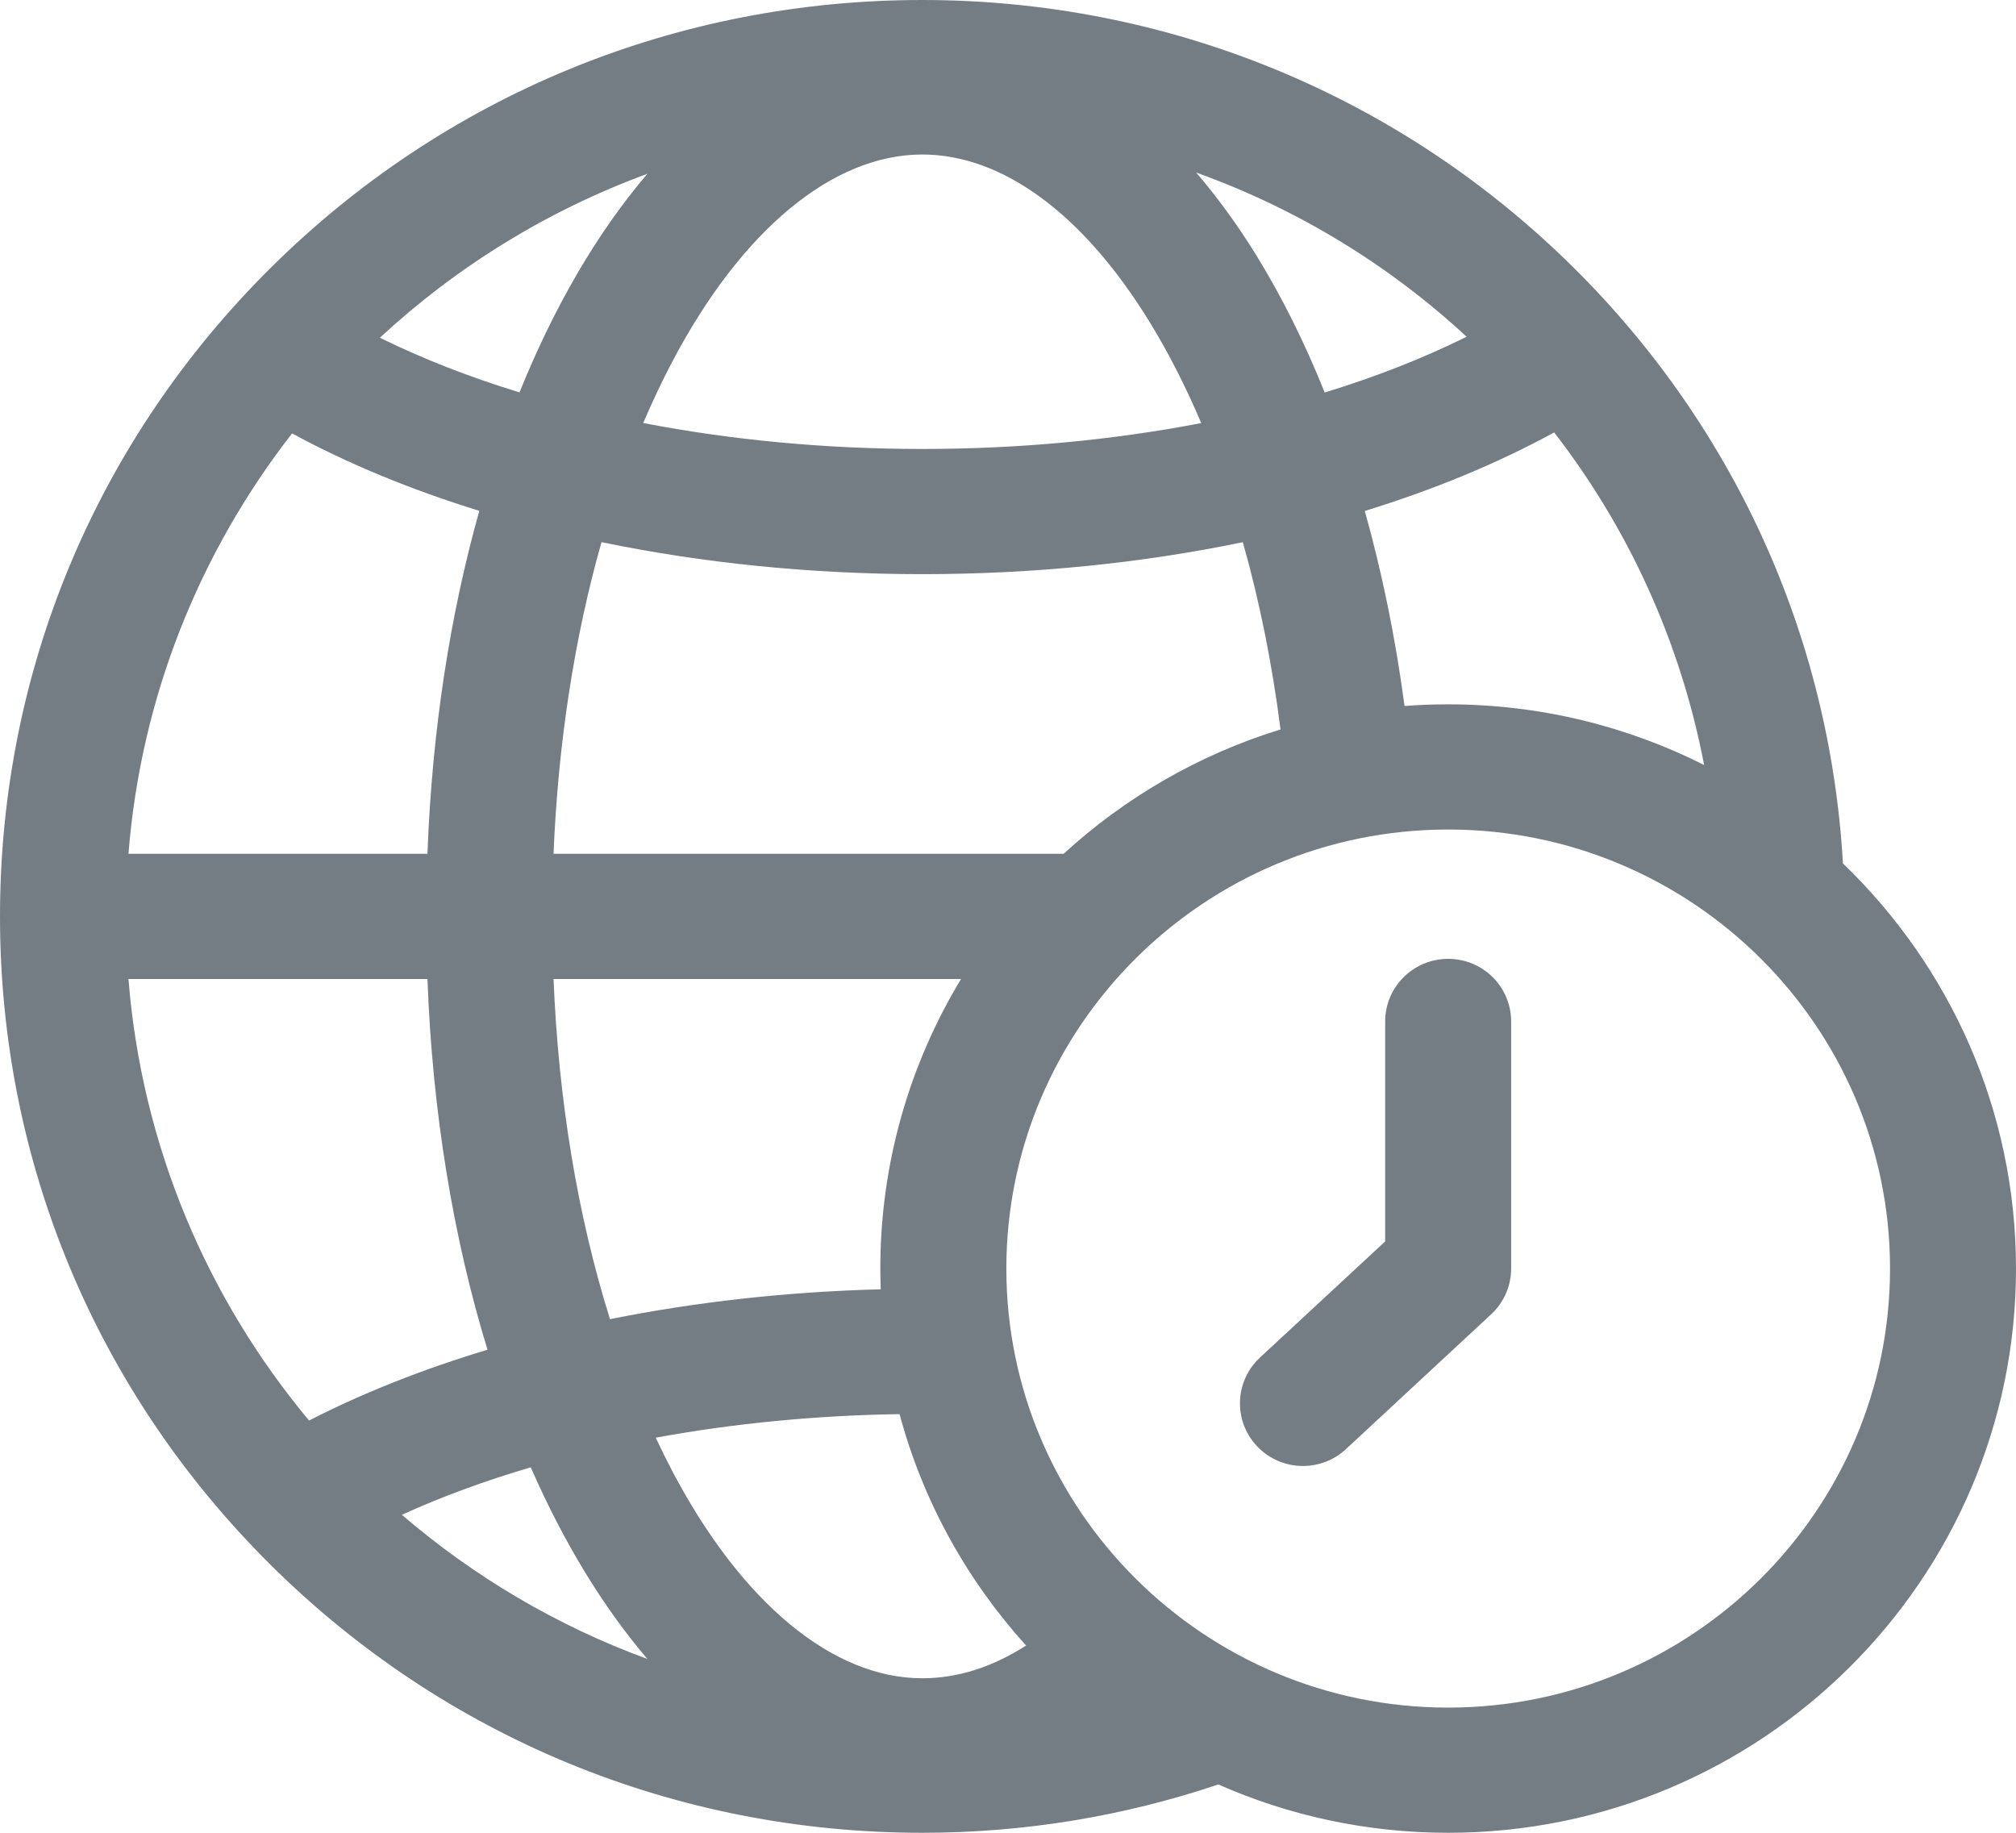 <svg width="33" height="30" viewBox="0 0 33 30" fill="none" xmlns="http://www.w3.org/2000/svg">
<path d="M30.167 14.133C29.952 10.381 28.35 6.886 25.626 4.251C22.792 1.51 19.052 0 15.097 0C11.064 0 7.273 1.56 4.422 4.393C1.57 7.227 0 10.993 0 15C0 19.007 1.57 22.773 4.422 25.607C7.273 28.44 11.064 30 15.097 30C16.757 30 18.385 29.733 19.943 29.209C21.094 29.717 22.367 30 23.705 30C28.83 30 33 25.857 33 20.765C33 18.165 31.913 15.813 30.167 14.133ZM20.569 4.186C20.259 3.684 19.928 3.229 19.58 2.824C21.242 3.421 22.743 4.341 24.007 5.512C23.299 5.864 22.519 6.169 21.684 6.425C21.358 5.612 20.985 4.861 20.569 4.186ZM19.663 6.925C18.227 7.202 16.685 7.349 15.097 7.349C13.508 7.349 11.965 7.202 10.529 6.924C10.676 6.58 10.832 6.248 10.999 5.931C12.134 3.769 13.628 2.529 15.097 2.529C16.407 2.529 17.726 3.498 18.81 5.257C19.122 5.763 19.407 6.322 19.663 6.925ZM8.504 6.423C7.683 6.172 6.916 5.872 6.218 5.528C7.473 4.366 8.958 3.446 10.597 2.845C9.782 3.8 9.073 5.013 8.504 6.423ZM7.846 8.362C7.369 10.057 7.072 11.954 6.997 13.975H2.103C2.307 11.397 3.275 9.029 4.781 7.094C5.699 7.593 6.731 8.017 7.846 8.362ZM6.997 16.025C7.079 18.229 7.425 20.284 7.98 22.093C6.925 22.411 5.942 22.799 5.059 23.252C3.394 21.257 2.32 18.759 2.103 16.025H6.997ZM8.688 24.018C9.223 25.241 9.868 26.301 10.597 27.155C9.112 26.611 7.754 25.805 6.578 24.795C7.231 24.498 7.939 24.238 8.688 24.018ZM15.097 27.471C13.628 27.471 12.134 26.231 10.999 24.069C10.908 23.895 10.819 23.716 10.734 23.533C12.001 23.3 13.347 23.168 14.725 23.147C15.108 24.575 15.829 25.867 16.796 26.935C16.24 27.291 15.672 27.471 15.097 27.471ZM14.41 20.765C14.41 20.878 14.413 20.991 14.417 21.104C12.889 21.143 11.394 21.31 9.985 21.593C9.458 19.915 9.142 18.018 9.061 16.025H15.731C14.893 17.411 14.41 19.033 14.41 20.765ZM17.411 13.975H9.061C9.135 12.165 9.403 10.434 9.846 8.874C11.498 9.216 13.274 9.398 15.097 9.398C16.918 9.398 18.693 9.217 20.344 8.875C20.616 9.836 20.825 10.866 20.961 11.94C19.624 12.351 18.416 13.055 17.411 13.975ZM22.991 11.556C22.843 10.445 22.624 9.374 22.34 8.364C23.469 8.016 24.513 7.585 25.44 7.078C26.65 8.641 27.506 10.493 27.895 12.522C26.635 11.887 25.211 11.529 23.705 11.529C23.465 11.529 23.226 11.538 22.991 11.556ZM23.705 27.951C19.717 27.951 16.473 24.727 16.473 20.765C16.473 16.802 19.717 13.578 23.705 13.578C27.693 13.578 30.938 16.802 30.938 20.765C30.938 24.727 27.693 27.951 23.705 27.951ZM24.736 16.72V20.764C24.736 21.048 24.618 21.319 24.409 21.513L22.032 23.72C21.834 23.904 21.581 23.996 21.328 23.996C21.053 23.996 20.778 23.887 20.575 23.671C20.186 23.257 20.208 22.609 20.624 22.222L22.674 20.32V16.72C22.674 16.154 23.136 15.695 23.705 15.695C24.275 15.695 24.736 16.154 24.736 16.72Z" fill="#737D83"/>
</svg>
